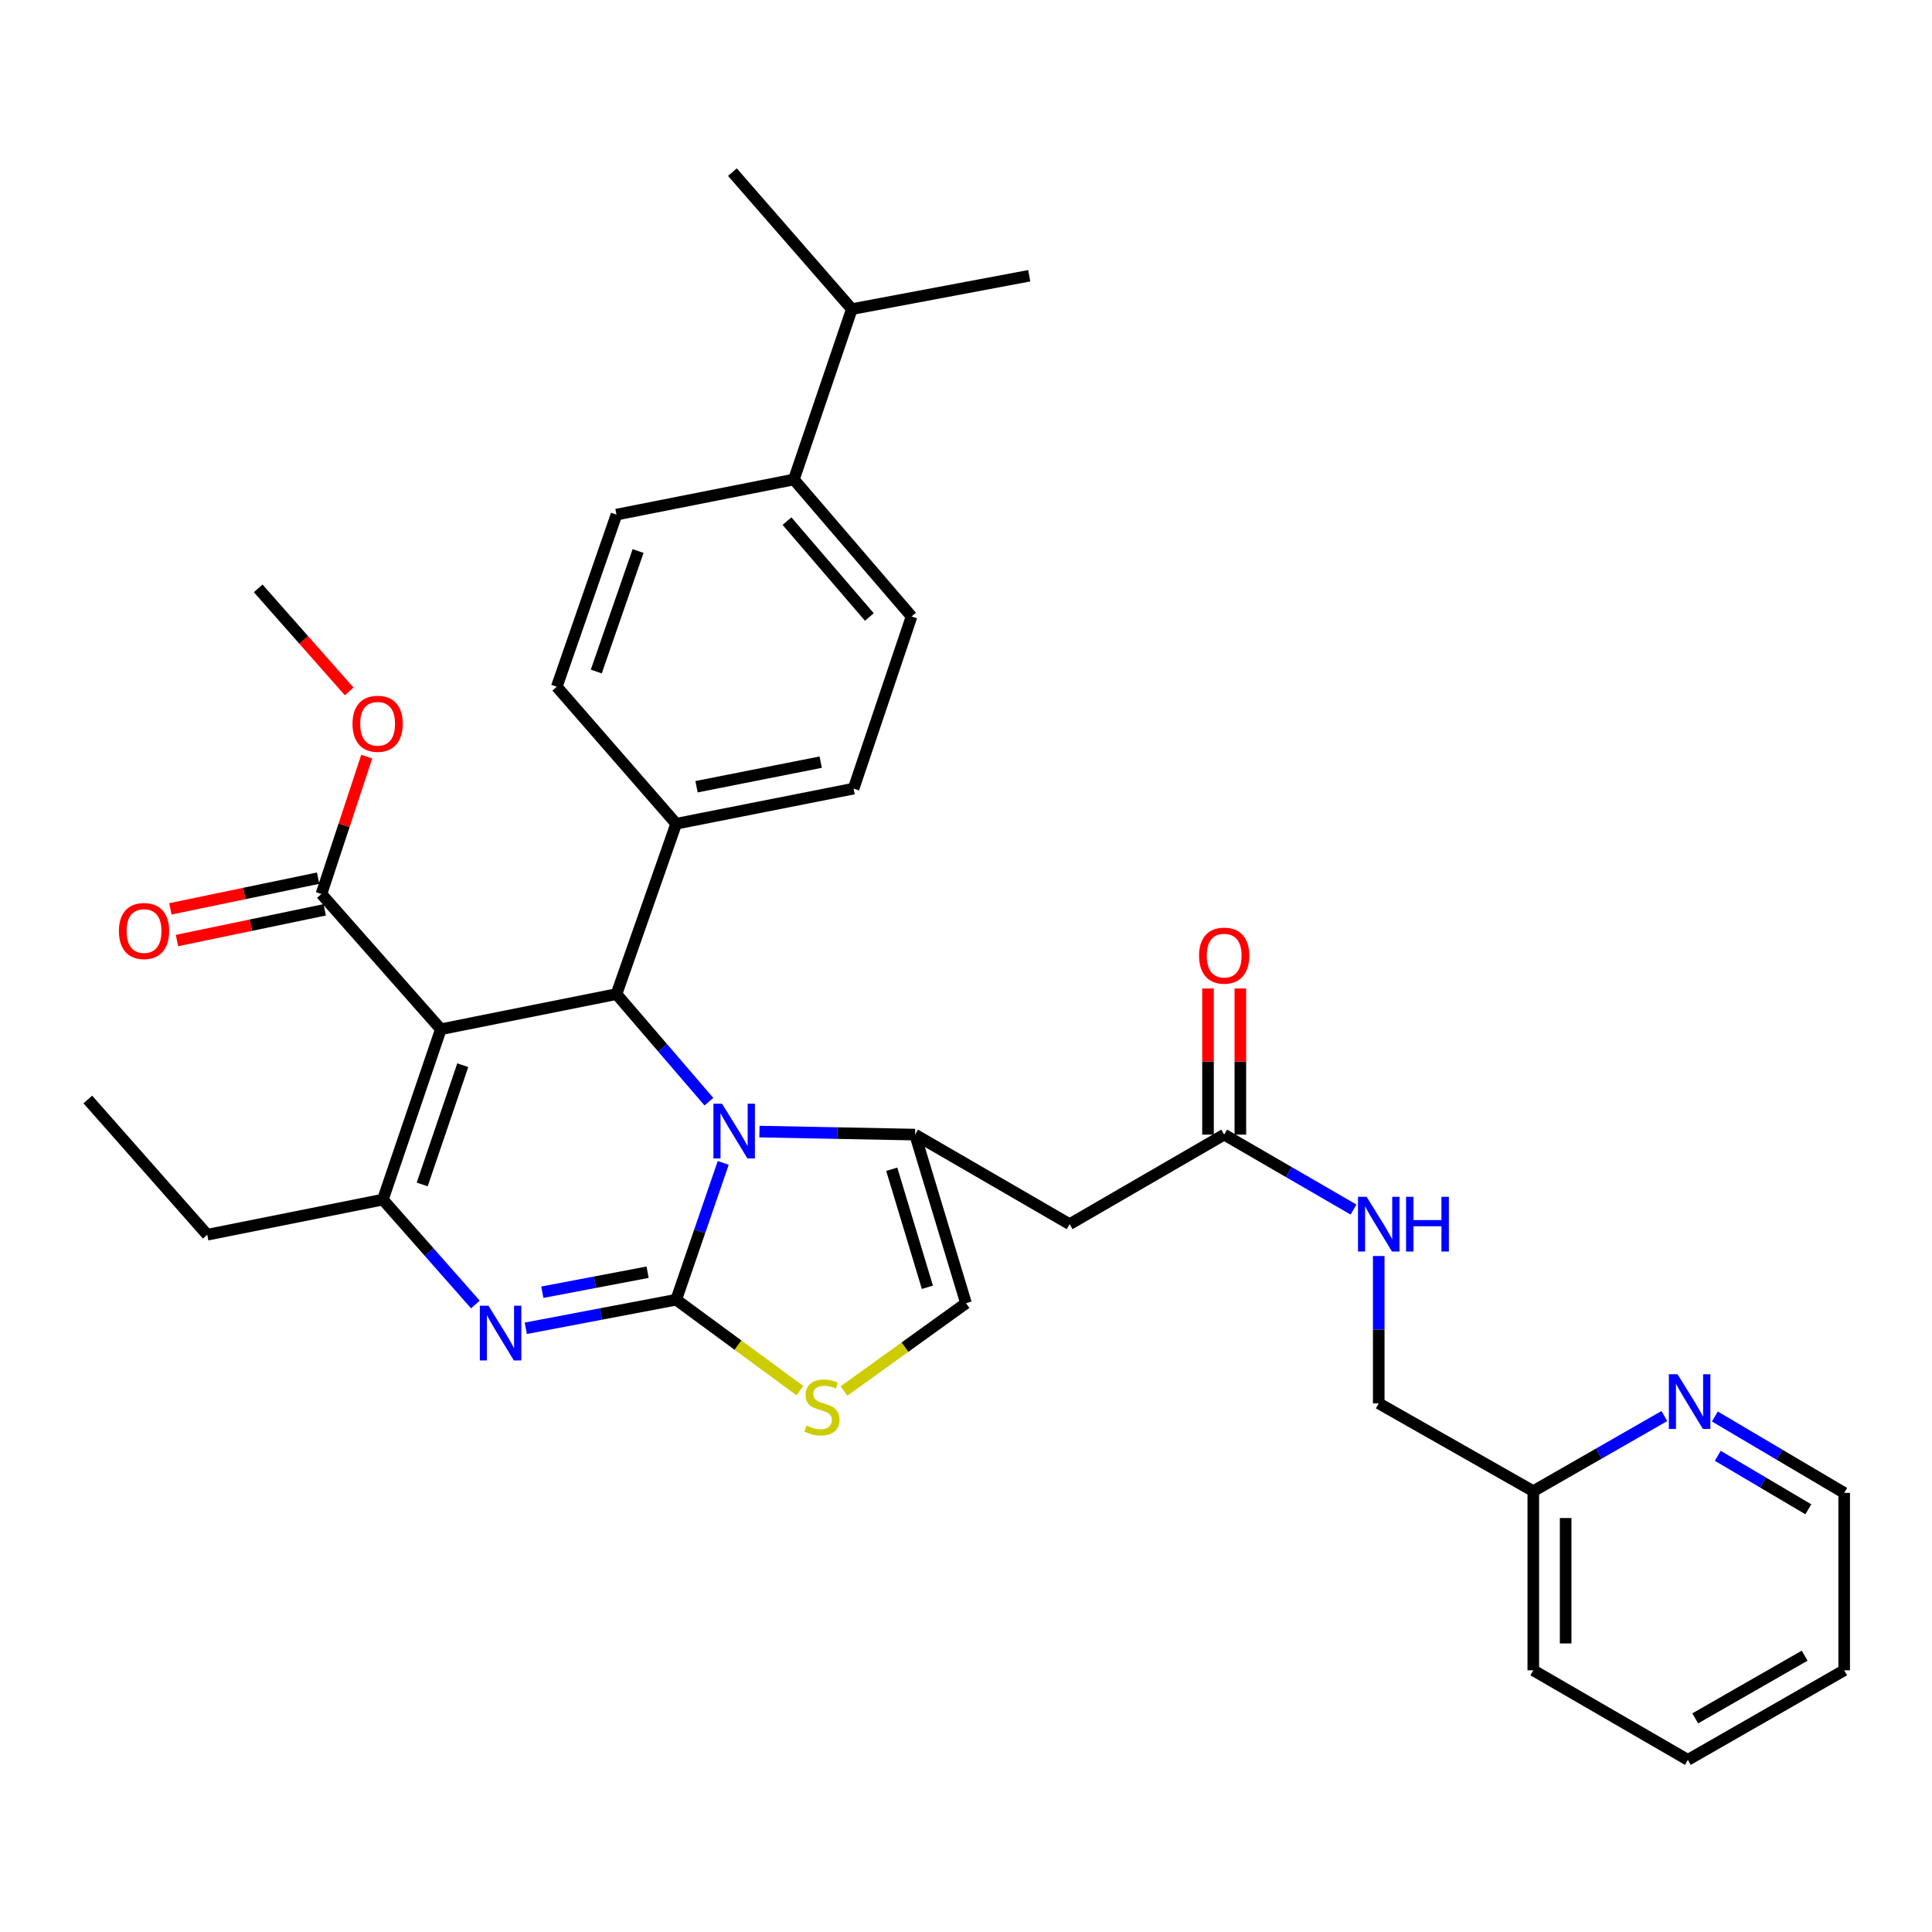 <?xml version='1.0' encoding='iso-8859-1'?>
<svg version='1.1' baseProfile='full'
              xmlns='http://www.w3.org/2000/svg'
                      xmlns:rdkit='http://www.rdkit.org/xml'
                      xmlns:xlink='http://www.w3.org/1999/xlink'
                  xml:space='preserve'
width='1000px' height='1000px' viewBox='0 0 1000 1000'>
<!-- END OF HEADER -->
<rect style='opacity:1.0;fill:#FFFFFF;stroke:none' width='1000' height='1000' x='0' y='0'> </rect>
<path class='bond-0' d='M 873.633,910.904 L 954.545,864.546' style='fill:none;fill-rule:evenodd;stroke:#000000;stroke-width:6px;stroke-linecap:butt;stroke-linejoin:miter;stroke-opacity:1' />
<path class='bond-0' d='M 877.447,889.423 L 934.086,856.973' style='fill:none;fill-rule:evenodd;stroke:#000000;stroke-width:6px;stroke-linecap:butt;stroke-linejoin:miter;stroke-opacity:1' />
<path class='bond-1' d='M 873.633,910.904 L 793.633,864.546' style='fill:none;fill-rule:evenodd;stroke:#000000;stroke-width:6px;stroke-linecap:butt;stroke-linejoin:miter;stroke-opacity:1' />
<path class='bond-2' d='M 633.632,587.274 L 667.106,606.672' style='fill:none;fill-rule:evenodd;stroke:#000000;stroke-width:6px;stroke-linecap:butt;stroke-linejoin:miter;stroke-opacity:1' />
<path class='bond-2' d='M 667.106,606.672 L 700.581,626.069' style='fill:none;fill-rule:evenodd;stroke:#0000FF;stroke-width:6px;stroke-linecap:butt;stroke-linejoin:miter;stroke-opacity:1' />
<path class='bond-3' d='M 642.003,587.274 L 642.003,549.451' style='fill:none;fill-rule:evenodd;stroke:#000000;stroke-width:6px;stroke-linecap:butt;stroke-linejoin:miter;stroke-opacity:1' />
<path class='bond-3' d='M 642.003,549.451 L 642.003,511.628' style='fill:none;fill-rule:evenodd;stroke:#FF0000;stroke-width:6px;stroke-linecap:butt;stroke-linejoin:miter;stroke-opacity:1' />
<path class='bond-3' d='M 625.261,587.274 L 625.261,549.451' style='fill:none;fill-rule:evenodd;stroke:#000000;stroke-width:6px;stroke-linecap:butt;stroke-linejoin:miter;stroke-opacity:1' />
<path class='bond-3' d='M 625.261,549.451 L 625.261,511.628' style='fill:none;fill-rule:evenodd;stroke:#FF0000;stroke-width:6px;stroke-linecap:butt;stroke-linejoin:miter;stroke-opacity:1' />
<path class='bond-4' d='M 633.632,587.274 L 553.641,633.632' style='fill:none;fill-rule:evenodd;stroke:#000000;stroke-width:6px;stroke-linecap:butt;stroke-linejoin:miter;stroke-opacity:1' />
<path class='bond-5' d='M 713.632,650.11 L 713.632,688.238' style='fill:none;fill-rule:evenodd;stroke:#0000FF;stroke-width:6px;stroke-linecap:butt;stroke-linejoin:miter;stroke-opacity:1' />
<path class='bond-5' d='M 713.632,688.238 L 713.632,726.366' style='fill:none;fill-rule:evenodd;stroke:#000000;stroke-width:6px;stroke-linecap:butt;stroke-linejoin:miter;stroke-opacity:1' />
<path class='bond-6' d='M 954.545,864.546 L 954.545,772.724' style='fill:none;fill-rule:evenodd;stroke:#000000;stroke-width:6px;stroke-linecap:butt;stroke-linejoin:miter;stroke-opacity:1' />
<path class='bond-7' d='M 272.149,687.517 L 311.074,680.121' style='fill:none;fill-rule:evenodd;stroke:#0000FF;stroke-width:6px;stroke-linecap:butt;stroke-linejoin:miter;stroke-opacity:1' />
<path class='bond-7' d='M 311.074,680.121 L 349.998,672.725' style='fill:none;fill-rule:evenodd;stroke:#000000;stroke-width:6px;stroke-linecap:butt;stroke-linejoin:miter;stroke-opacity:1' />
<path class='bond-7' d='M 280.701,668.851 L 307.948,663.673' style='fill:none;fill-rule:evenodd;stroke:#0000FF;stroke-width:6px;stroke-linecap:butt;stroke-linejoin:miter;stroke-opacity:1' />
<path class='bond-7' d='M 307.948,663.673 L 335.195,658.496' style='fill:none;fill-rule:evenodd;stroke:#000000;stroke-width:6px;stroke-linecap:butt;stroke-linejoin:miter;stroke-opacity:1' />
<path class='bond-8' d='M 246.053,675.204 L 222.118,648.056' style='fill:none;fill-rule:evenodd;stroke:#0000FF;stroke-width:6px;stroke-linecap:butt;stroke-linejoin:miter;stroke-opacity:1' />
<path class='bond-8' d='M 222.118,648.056 L 198.182,620.908' style='fill:none;fill-rule:evenodd;stroke:#000000;stroke-width:6px;stroke-linecap:butt;stroke-linejoin:miter;stroke-opacity:1' />
<path class='bond-9' d='M 319.09,514.547 L 343.008,542.388' style='fill:none;fill-rule:evenodd;stroke:#000000;stroke-width:6px;stroke-linecap:butt;stroke-linejoin:miter;stroke-opacity:1' />
<path class='bond-9' d='M 343.008,542.388 L 366.927,570.23' style='fill:none;fill-rule:evenodd;stroke:#0000FF;stroke-width:6px;stroke-linecap:butt;stroke-linejoin:miter;stroke-opacity:1' />
<path class='bond-10' d='M 319.09,514.547 L 228.179,532.731' style='fill:none;fill-rule:evenodd;stroke:#000000;stroke-width:6px;stroke-linecap:butt;stroke-linejoin:miter;stroke-opacity:1' />
<path class='bond-11' d='M 319.09,514.547 L 349.998,426.362' style='fill:none;fill-rule:evenodd;stroke:#000000;stroke-width:6px;stroke-linecap:butt;stroke-linejoin:miter;stroke-opacity:1' />
<path class='bond-12' d='M 228.179,532.731 L 166.362,462.73' style='fill:none;fill-rule:evenodd;stroke:#000000;stroke-width:6px;stroke-linecap:butt;stroke-linejoin:miter;stroke-opacity:1' />
<path class='bond-13' d='M 228.179,532.731 L 198.182,620.908' style='fill:none;fill-rule:evenodd;stroke:#000000;stroke-width:6px;stroke-linecap:butt;stroke-linejoin:miter;stroke-opacity:1' />
<path class='bond-13' d='M 239.529,551.35 L 218.532,613.073' style='fill:none;fill-rule:evenodd;stroke:#000000;stroke-width:6px;stroke-linecap:butt;stroke-linejoin:miter;stroke-opacity:1' />
<path class='bond-14' d='M 198.182,620.908 L 107.271,639.092' style='fill:none;fill-rule:evenodd;stroke:#000000;stroke-width:6px;stroke-linecap:butt;stroke-linejoin:miter;stroke-opacity:1' />
<path class='bond-15' d='M 374.342,601.918 L 362.17,637.322' style='fill:none;fill-rule:evenodd;stroke:#0000FF;stroke-width:6px;stroke-linecap:butt;stroke-linejoin:miter;stroke-opacity:1' />
<path class='bond-15' d='M 362.17,637.322 L 349.998,672.725' style='fill:none;fill-rule:evenodd;stroke:#000000;stroke-width:6px;stroke-linecap:butt;stroke-linejoin:miter;stroke-opacity:1' />
<path class='bond-16' d='M 393.085,585.706 L 433.363,586.49' style='fill:none;fill-rule:evenodd;stroke:#0000FF;stroke-width:6px;stroke-linecap:butt;stroke-linejoin:miter;stroke-opacity:1' />
<path class='bond-16' d='M 433.363,586.49 L 473.64,587.274' style='fill:none;fill-rule:evenodd;stroke:#000000;stroke-width:6px;stroke-linecap:butt;stroke-linejoin:miter;stroke-opacity:1' />
<path class='bond-17' d='M 349.998,672.725 L 382.018,696.256' style='fill:none;fill-rule:evenodd;stroke:#000000;stroke-width:6px;stroke-linecap:butt;stroke-linejoin:miter;stroke-opacity:1' />
<path class='bond-17' d='M 382.018,696.256 L 414.038,719.787' style='fill:none;fill-rule:evenodd;stroke:#CCCC00;stroke-width:6px;stroke-linecap:butt;stroke-linejoin:miter;stroke-opacity:1' />
<path class='bond-18' d='M 436.835,719.995 L 468.418,697.272' style='fill:none;fill-rule:evenodd;stroke:#CCCC00;stroke-width:6px;stroke-linecap:butt;stroke-linejoin:miter;stroke-opacity:1' />
<path class='bond-18' d='M 468.418,697.272 L 500,674.548' style='fill:none;fill-rule:evenodd;stroke:#000000;stroke-width:6px;stroke-linecap:butt;stroke-linejoin:miter;stroke-opacity:1' />
<path class='bond-19' d='M 500,674.548 L 473.64,587.274' style='fill:none;fill-rule:evenodd;stroke:#000000;stroke-width:6px;stroke-linecap:butt;stroke-linejoin:miter;stroke-opacity:1' />
<path class='bond-19' d='M 480.019,666.298 L 461.567,605.206' style='fill:none;fill-rule:evenodd;stroke:#000000;stroke-width:6px;stroke-linecap:butt;stroke-linejoin:miter;stroke-opacity:1' />
<path class='bond-20' d='M 473.64,587.274 L 553.641,633.632' style='fill:none;fill-rule:evenodd;stroke:#000000;stroke-width:6px;stroke-linecap:butt;stroke-linejoin:miter;stroke-opacity:1' />
<path class='bond-21' d='M 410.912,248.186 L 471.817,319.09' style='fill:none;fill-rule:evenodd;stroke:#000000;stroke-width:6px;stroke-linecap:butt;stroke-linejoin:miter;stroke-opacity:1' />
<path class='bond-21' d='M 407.348,269.731 L 449.981,319.363' style='fill:none;fill-rule:evenodd;stroke:#000000;stroke-width:6px;stroke-linecap:butt;stroke-linejoin:miter;stroke-opacity:1' />
<path class='bond-22' d='M 410.912,248.186 L 319.09,266.361' style='fill:none;fill-rule:evenodd;stroke:#000000;stroke-width:6px;stroke-linecap:butt;stroke-linejoin:miter;stroke-opacity:1' />
<path class='bond-23' d='M 410.912,248.186 L 440.909,160' style='fill:none;fill-rule:evenodd;stroke:#000000;stroke-width:6px;stroke-linecap:butt;stroke-linejoin:miter;stroke-opacity:1' />
<path class='bond-24' d='M 166.362,462.73 L 178.092,427.178' style='fill:none;fill-rule:evenodd;stroke:#000000;stroke-width:6px;stroke-linecap:butt;stroke-linejoin:miter;stroke-opacity:1' />
<path class='bond-24' d='M 178.092,427.178 L 189.821,391.626' style='fill:none;fill-rule:evenodd;stroke:#FF0000;stroke-width:6px;stroke-linecap:butt;stroke-linejoin:miter;stroke-opacity:1' />
<path class='bond-25' d='M 164.658,454.534 L 126.424,462.482' style='fill:none;fill-rule:evenodd;stroke:#000000;stroke-width:6px;stroke-linecap:butt;stroke-linejoin:miter;stroke-opacity:1' />
<path class='bond-25' d='M 126.424,462.482 L 88.19,470.43' style='fill:none;fill-rule:evenodd;stroke:#FF0000;stroke-width:6px;stroke-linecap:butt;stroke-linejoin:miter;stroke-opacity:1' />
<path class='bond-25' d='M 168.066,470.926 L 129.832,478.874' style='fill:none;fill-rule:evenodd;stroke:#000000;stroke-width:6px;stroke-linecap:butt;stroke-linejoin:miter;stroke-opacity:1' />
<path class='bond-25' d='M 129.832,478.874 L 91.597,486.822' style='fill:none;fill-rule:evenodd;stroke:#FF0000;stroke-width:6px;stroke-linecap:butt;stroke-linejoin:miter;stroke-opacity:1' />
<path class='bond-26' d='M 180.749,357.889 L 157.195,331.216' style='fill:none;fill-rule:evenodd;stroke:#FF0000;stroke-width:6px;stroke-linecap:butt;stroke-linejoin:miter;stroke-opacity:1' />
<path class='bond-26' d='M 157.195,331.216 L 133.64,304.542' style='fill:none;fill-rule:evenodd;stroke:#000000;stroke-width:6px;stroke-linecap:butt;stroke-linejoin:miter;stroke-opacity:1' />
<path class='bond-27' d='M 471.817,319.09 L 441.82,408.187' style='fill:none;fill-rule:evenodd;stroke:#000000;stroke-width:6px;stroke-linecap:butt;stroke-linejoin:miter;stroke-opacity:1' />
<path class='bond-28' d='M 319.09,266.361 L 288.181,355.458' style='fill:none;fill-rule:evenodd;stroke:#000000;stroke-width:6px;stroke-linecap:butt;stroke-linejoin:miter;stroke-opacity:1' />
<path class='bond-28' d='M 330.271,285.212 L 308.635,347.58' style='fill:none;fill-rule:evenodd;stroke:#000000;stroke-width:6px;stroke-linecap:butt;stroke-linejoin:miter;stroke-opacity:1' />
<path class='bond-29' d='M 107.271,639.092 L 45.455,569.09' style='fill:none;fill-rule:evenodd;stroke:#000000;stroke-width:6px;stroke-linecap:butt;stroke-linejoin:miter;stroke-opacity:1' />
<path class='bond-30' d='M 349.998,426.362 L 288.181,355.458' style='fill:none;fill-rule:evenodd;stroke:#000000;stroke-width:6px;stroke-linecap:butt;stroke-linejoin:miter;stroke-opacity:1' />
<path class='bond-31' d='M 349.998,426.362 L 441.82,408.187' style='fill:none;fill-rule:evenodd;stroke:#000000;stroke-width:6px;stroke-linecap:butt;stroke-linejoin:miter;stroke-opacity:1' />
<path class='bond-31' d='M 360.52,407.212 L 424.796,394.489' style='fill:none;fill-rule:evenodd;stroke:#000000;stroke-width:6px;stroke-linecap:butt;stroke-linejoin:miter;stroke-opacity:1' />
<path class='bond-32' d='M 440.909,160 L 532.731,142.728' style='fill:none;fill-rule:evenodd;stroke:#000000;stroke-width:6px;stroke-linecap:butt;stroke-linejoin:miter;stroke-opacity:1' />
<path class='bond-33' d='M 440.909,160 L 379.092,89.096' style='fill:none;fill-rule:evenodd;stroke:#000000;stroke-width:6px;stroke-linecap:butt;stroke-linejoin:miter;stroke-opacity:1' />
<path class='bond-34' d='M 954.545,772.724 L 921.077,752.948' style='fill:none;fill-rule:evenodd;stroke:#000000;stroke-width:6px;stroke-linecap:butt;stroke-linejoin:miter;stroke-opacity:1' />
<path class='bond-34' d='M 921.077,752.948 L 887.608,733.173' style='fill:none;fill-rule:evenodd;stroke:#0000FF;stroke-width:6px;stroke-linecap:butt;stroke-linejoin:miter;stroke-opacity:1' />
<path class='bond-34' d='M 935.988,781.205 L 912.56,767.362' style='fill:none;fill-rule:evenodd;stroke:#000000;stroke-width:6px;stroke-linecap:butt;stroke-linejoin:miter;stroke-opacity:1' />
<path class='bond-34' d='M 912.56,767.362 L 889.132,753.52' style='fill:none;fill-rule:evenodd;stroke:#0000FF;stroke-width:6px;stroke-linecap:butt;stroke-linejoin:miter;stroke-opacity:1' />
<path class='bond-35' d='M 861.474,732.945 L 827.553,752.383' style='fill:none;fill-rule:evenodd;stroke:#0000FF;stroke-width:6px;stroke-linecap:butt;stroke-linejoin:miter;stroke-opacity:1' />
<path class='bond-35' d='M 827.553,752.383 L 793.633,771.821' style='fill:none;fill-rule:evenodd;stroke:#000000;stroke-width:6px;stroke-linecap:butt;stroke-linejoin:miter;stroke-opacity:1' />
<path class='bond-36' d='M 793.633,771.821 L 793.633,864.546' style='fill:none;fill-rule:evenodd;stroke:#000000;stroke-width:6px;stroke-linecap:butt;stroke-linejoin:miter;stroke-opacity:1' />
<path class='bond-36' d='M 810.375,785.73 L 810.375,850.637' style='fill:none;fill-rule:evenodd;stroke:#000000;stroke-width:6px;stroke-linecap:butt;stroke-linejoin:miter;stroke-opacity:1' />
<path class='bond-37' d='M 793.633,771.821 L 713.632,726.366' style='fill:none;fill-rule:evenodd;stroke:#000000;stroke-width:6px;stroke-linecap:butt;stroke-linejoin:miter;stroke-opacity:1' />
<path  class='atom-2' d='M 707.372 619.472
L 716.652 634.472
Q 717.572 635.952, 719.052 638.632
Q 720.532 641.312, 720.612 641.472
L 720.612 619.472
L 724.372 619.472
L 724.372 647.792
L 720.492 647.792
L 710.532 631.392
Q 709.372 629.472, 708.132 627.272
Q 706.932 625.072, 706.572 624.392
L 706.572 647.792
L 702.892 647.792
L 702.892 619.472
L 707.372 619.472
' fill='#0000FF'/>
<path  class='atom-2' d='M 727.772 619.472
L 731.612 619.472
L 731.612 631.512
L 746.092 631.512
L 746.092 619.472
L 749.932 619.472
L 749.932 647.792
L 746.092 647.792
L 746.092 634.712
L 731.612 634.712
L 731.612 647.792
L 727.772 647.792
L 727.772 619.472
' fill='#0000FF'/>
<path  class='atom-3' d='M 620.632 494.629
Q 620.632 487.829, 623.992 484.029
Q 627.352 480.229, 633.632 480.229
Q 639.912 480.229, 643.272 484.029
Q 646.632 487.829, 646.632 494.629
Q 646.632 501.509, 643.232 505.429
Q 639.832 509.309, 633.632 509.309
Q 627.392 509.309, 623.992 505.429
Q 620.632 501.549, 620.632 494.629
M 633.632 506.109
Q 637.952 506.109, 640.272 503.229
Q 642.632 500.309, 642.632 494.629
Q 642.632 489.069, 640.272 486.269
Q 637.952 483.429, 633.632 483.429
Q 629.312 483.429, 626.952 486.229
Q 624.632 489.029, 624.632 494.629
Q 624.632 500.349, 626.952 503.229
Q 629.312 506.109, 633.632 506.109
' fill='#FF0000'/>
<path  class='atom-5' d='M 252.836 675.838
L 262.116 690.838
Q 263.036 692.318, 264.516 694.998
Q 265.996 697.678, 266.076 697.838
L 266.076 675.838
L 269.836 675.838
L 269.836 704.158
L 265.956 704.158
L 255.996 687.758
Q 254.836 685.838, 253.596 683.638
Q 252.396 681.438, 252.036 680.758
L 252.036 704.158
L 248.356 704.158
L 248.356 675.838
L 252.836 675.838
' fill='#0000FF'/>
<path  class='atom-9' d='M 373.744 571.291
L 383.024 586.291
Q 383.944 587.771, 385.424 590.451
Q 386.904 593.131, 386.984 593.291
L 386.984 571.291
L 390.744 571.291
L 390.744 599.611
L 386.864 599.611
L 376.904 583.211
Q 375.744 581.291, 374.504 579.091
Q 373.304 576.891, 372.944 576.211
L 372.944 599.611
L 369.264 599.611
L 369.264 571.291
L 373.744 571.291
' fill='#0000FF'/>
<path  class='atom-11' d='M 417.459 737.9
Q 417.779 738.02, 419.099 738.58
Q 420.419 739.14, 421.859 739.5
Q 423.339 739.82, 424.779 739.82
Q 427.459 739.82, 429.019 738.54
Q 430.579 737.22, 430.579 734.94
Q 430.579 733.38, 429.779 732.42
Q 429.019 731.46, 427.819 730.94
Q 426.619 730.42, 424.619 729.82
Q 422.099 729.06, 420.579 728.34
Q 419.099 727.62, 418.019 726.1
Q 416.979 724.58, 416.979 722.02
Q 416.979 718.46, 419.379 716.26
Q 421.819 714.06, 426.619 714.06
Q 429.899 714.06, 433.619 715.62
L 432.699 718.7
Q 429.299 717.3, 426.739 717.3
Q 423.979 717.3, 422.459 718.46
Q 420.939 719.58, 420.979 721.54
Q 420.979 723.06, 421.739 723.98
Q 422.539 724.9, 423.659 725.42
Q 424.819 725.94, 426.739 726.54
Q 429.299 727.34, 430.819 728.14
Q 432.339 728.94, 433.419 730.58
Q 434.539 732.18, 434.539 734.94
Q 434.539 738.86, 431.899 740.98
Q 429.299 743.06, 424.939 743.06
Q 422.419 743.06, 420.499 742.5
Q 418.619 741.98, 416.379 741.06
L 417.459 737.9
' fill='#CCCC00'/>
<path  class='atom-17' d='M 182.457 374.624
Q 182.457 367.824, 185.817 364.024
Q 189.177 360.224, 195.457 360.224
Q 201.737 360.224, 205.097 364.024
Q 208.457 367.824, 208.457 374.624
Q 208.457 381.504, 205.057 385.424
Q 201.657 389.304, 195.457 389.304
Q 189.217 389.304, 185.817 385.424
Q 182.457 381.544, 182.457 374.624
M 195.457 386.104
Q 199.777 386.104, 202.097 383.224
Q 204.457 380.304, 204.457 374.624
Q 204.457 369.064, 202.097 366.264
Q 199.777 363.424, 195.457 363.424
Q 191.137 363.424, 188.777 366.224
Q 186.457 369.024, 186.457 374.624
Q 186.457 380.344, 188.777 383.224
Q 191.137 386.104, 195.457 386.104
' fill='#FF0000'/>
<path  class='atom-18' d='M 61.549 481.896
Q 61.549 475.096, 64.909 471.296
Q 68.269 467.496, 74.549 467.496
Q 80.829 467.496, 84.189 471.296
Q 87.549 475.096, 87.549 481.896
Q 87.549 488.776, 84.149 492.696
Q 80.749 496.576, 74.549 496.576
Q 68.309 496.576, 64.909 492.696
Q 61.549 488.816, 61.549 481.896
M 74.549 493.376
Q 78.869 493.376, 81.189 490.496
Q 83.549 487.576, 83.549 481.896
Q 83.549 476.336, 81.189 473.536
Q 78.869 470.696, 74.549 470.696
Q 70.229 470.696, 67.869 473.496
Q 65.549 476.296, 65.549 481.896
Q 65.549 487.616, 67.869 490.496
Q 70.229 493.376, 74.549 493.376
' fill='#FF0000'/>
<path  class='atom-31' d='M 868.285 711.294
L 877.565 726.294
Q 878.485 727.774, 879.965 730.454
Q 881.445 733.134, 881.525 733.294
L 881.525 711.294
L 885.285 711.294
L 885.285 739.614
L 881.405 739.614
L 871.445 723.214
Q 870.285 721.294, 869.045 719.094
Q 867.845 716.894, 867.485 716.214
L 867.485 739.614
L 863.805 739.614
L 863.805 711.294
L 868.285 711.294
' fill='#0000FF'/>
</svg>
